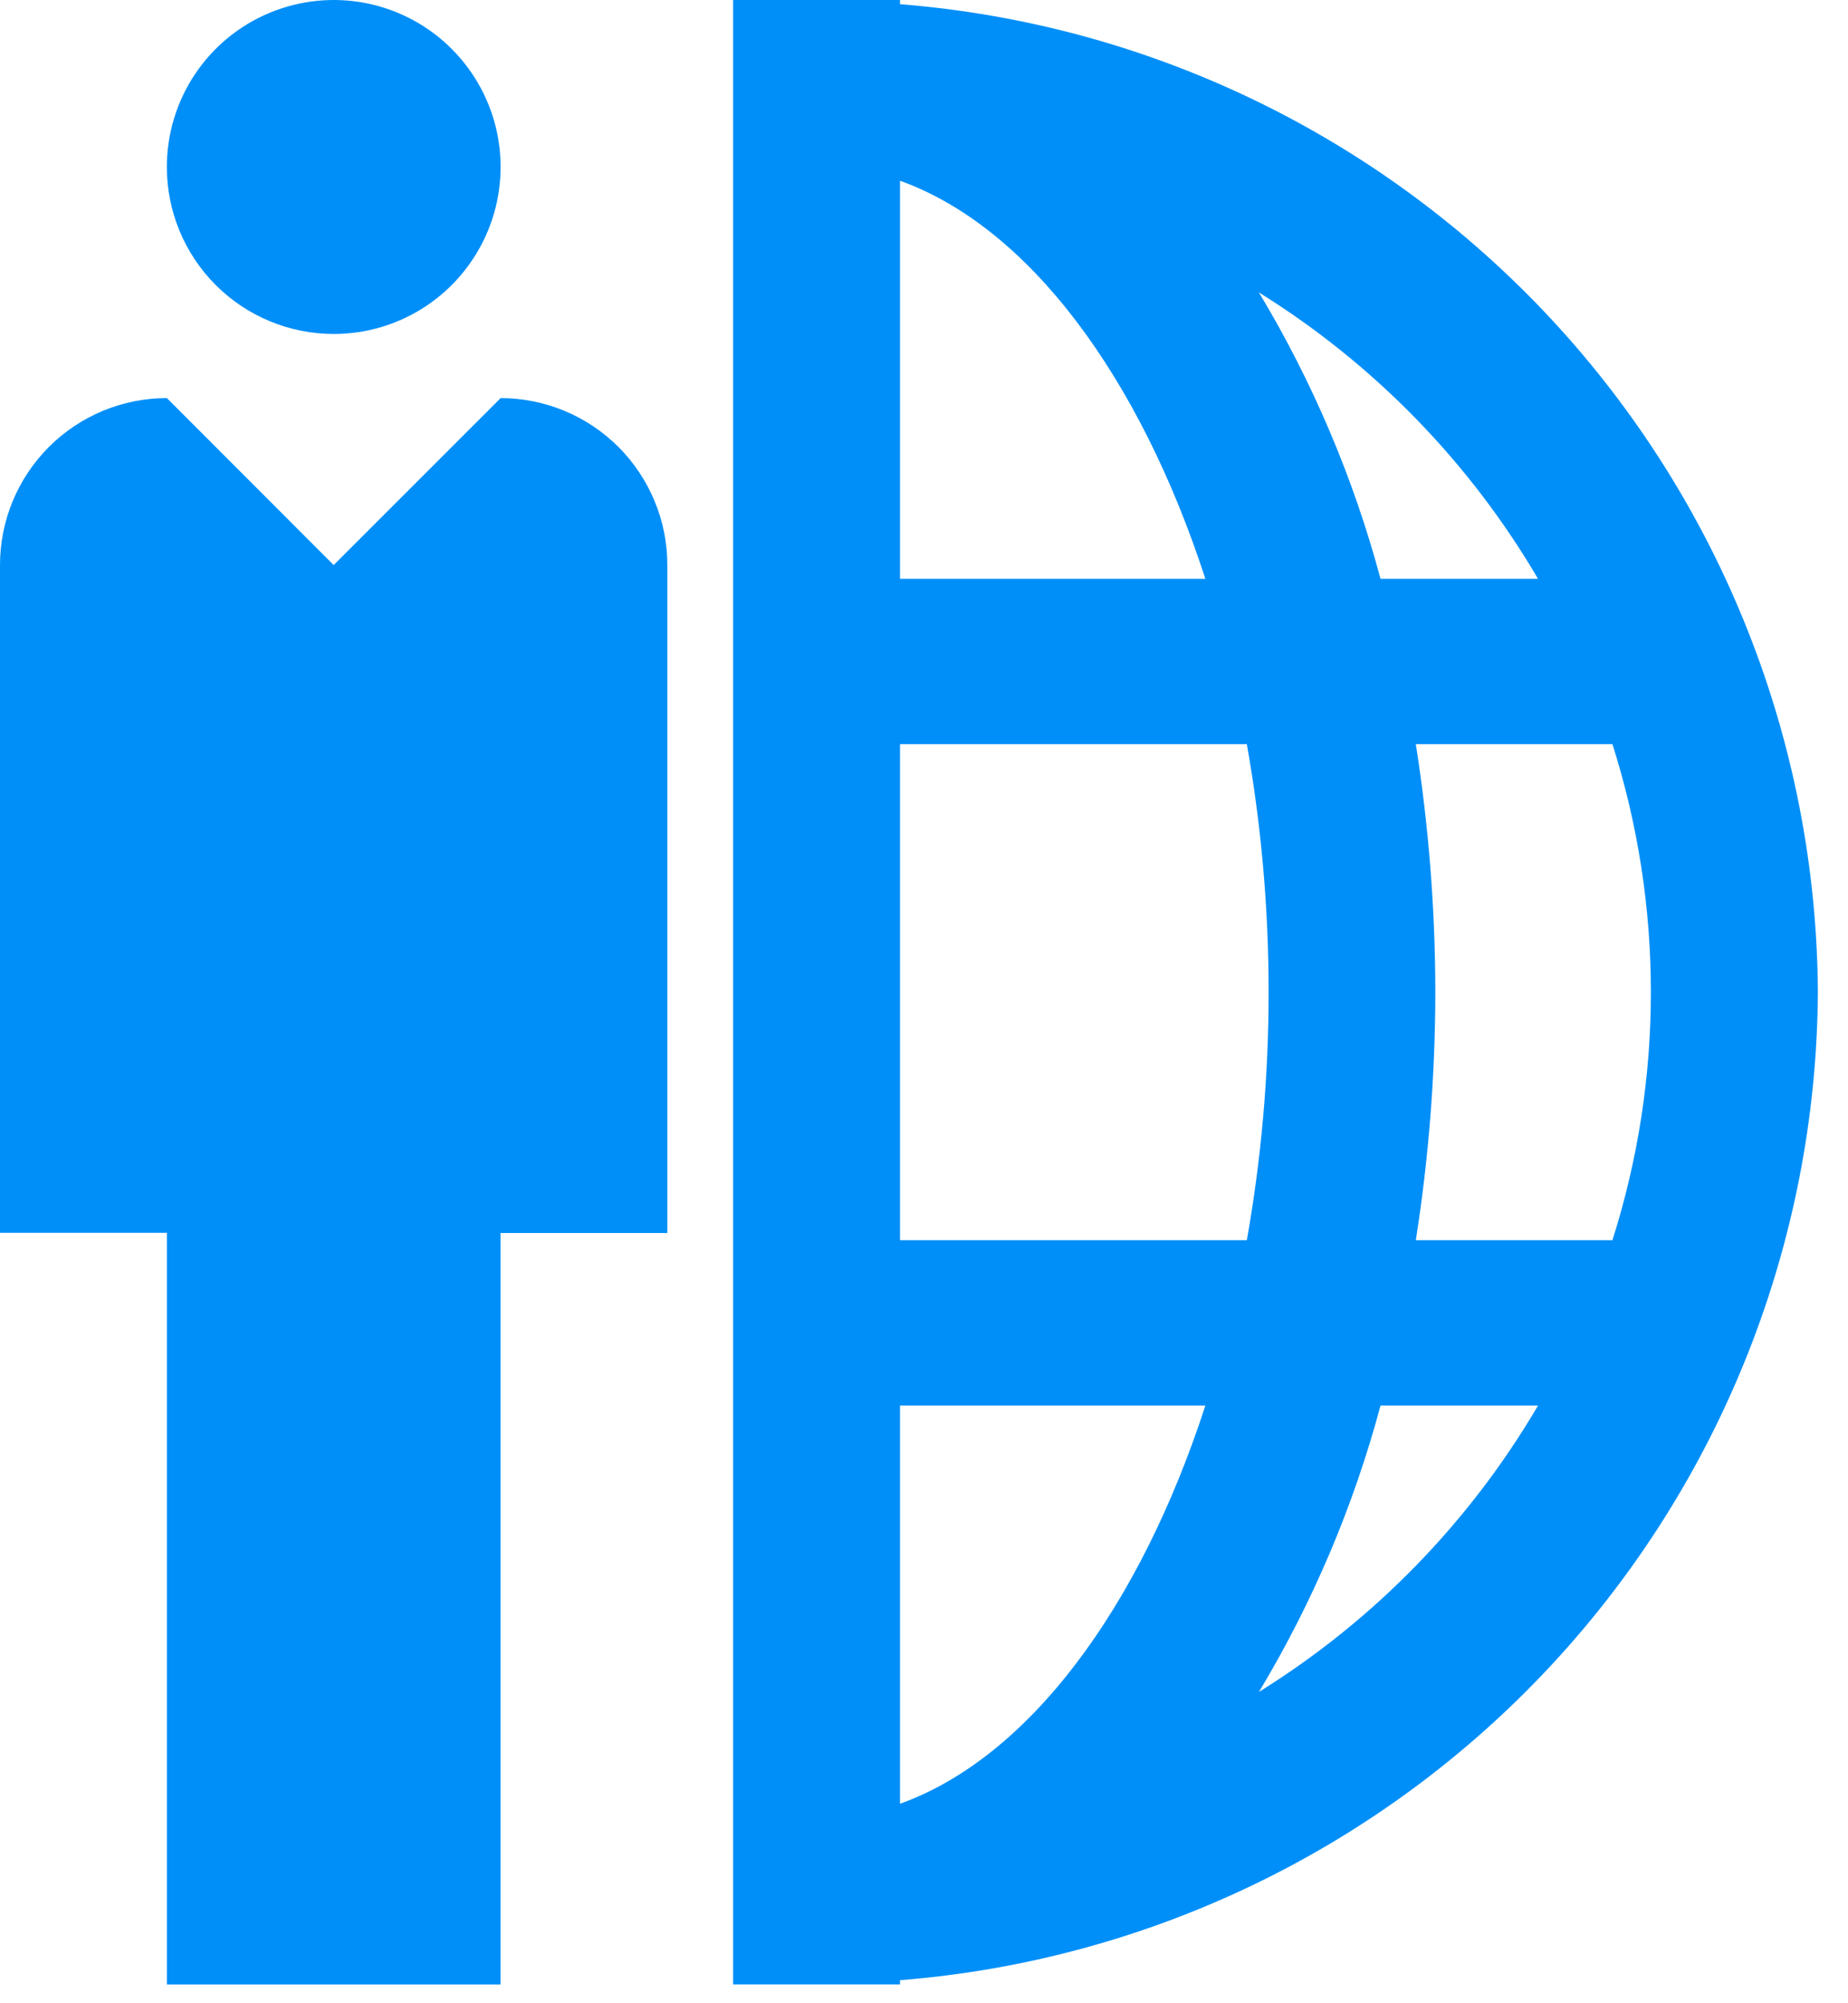<svg width="36" height="39" viewBox="0 0 36 39" fill="none" xmlns="http://www.w3.org/2000/svg">
<path d="M6.5 6.502C7.143 6.502 7.772 6.312 8.307 5.954C8.841 5.597 9.258 5.089 9.504 4.495C9.751 3.901 9.815 3.247 9.69 2.617C9.564 1.986 9.254 1.407 8.799 0.952C8.345 0.497 7.765 0.188 7.134 0.062C6.504 -0.063 5.85 0.002 5.256 0.248C4.662 0.494 4.154 0.911 3.797 1.446C3.44 1.981 3.25 2.61 3.25 3.253C3.251 4.115 3.593 4.941 4.203 5.55C4.812 6.159 5.638 6.501 6.5 6.502Z" fill="#008FF8"/>
<path d="M3.251 38.634H9.751V24.005H13V11.005C13.001 10.578 12.917 10.155 12.754 9.761C12.591 9.366 12.352 9.007 12.051 8.705C11.749 8.403 11.391 8.163 10.997 7.999C10.603 7.835 10.18 7.751 9.753 7.75L6.5 11.001L3.251 7.75C2.824 7.75 2.401 7.834 2.007 7.997C1.612 8.161 1.254 8.4 0.952 8.702C0.65 9.004 0.411 9.362 0.247 9.757C0.084 10.151 -0 10.574 1.53908e-07 11.001V24.001H3.251V38.634Z" fill="#008FF8"/>
<path d="M17.533 38.633V38.551C22.382 38.168 26.91 35.979 30.221 32.417C33.532 28.855 35.385 24.179 35.413 19.316C35.385 14.453 33.532 9.777 30.221 6.215C26.909 2.654 22.381 0.465 17.533 0.082V0H14.281V38.633H17.533ZM23.481 11.268H17.533V3.519C20.041 4.419 22.201 7.332 23.481 11.268ZM24.289 14.487C24.572 16.081 24.714 17.697 24.713 19.316C24.714 20.935 24.572 22.551 24.289 24.145H17.533V14.487H24.289ZM23.481 27.365C22.202 31.301 20.041 34.218 17.533 35.116V27.365H23.481ZM24.525 32.939C25.571 31.201 26.368 29.324 26.893 27.365H29.961C28.628 29.636 26.763 31.549 24.525 32.939ZM31.413 24.145H27.581C27.832 22.547 27.959 20.933 27.961 19.316C27.959 17.699 27.832 16.084 27.581 14.487H31.411C32.41 17.629 32.41 21.003 31.411 24.145M29.961 11.268H26.893C26.368 9.309 25.57 7.433 24.525 5.694C26.763 7.084 28.628 8.997 29.961 11.268Z" fill="#008FF8"/>
</svg>

